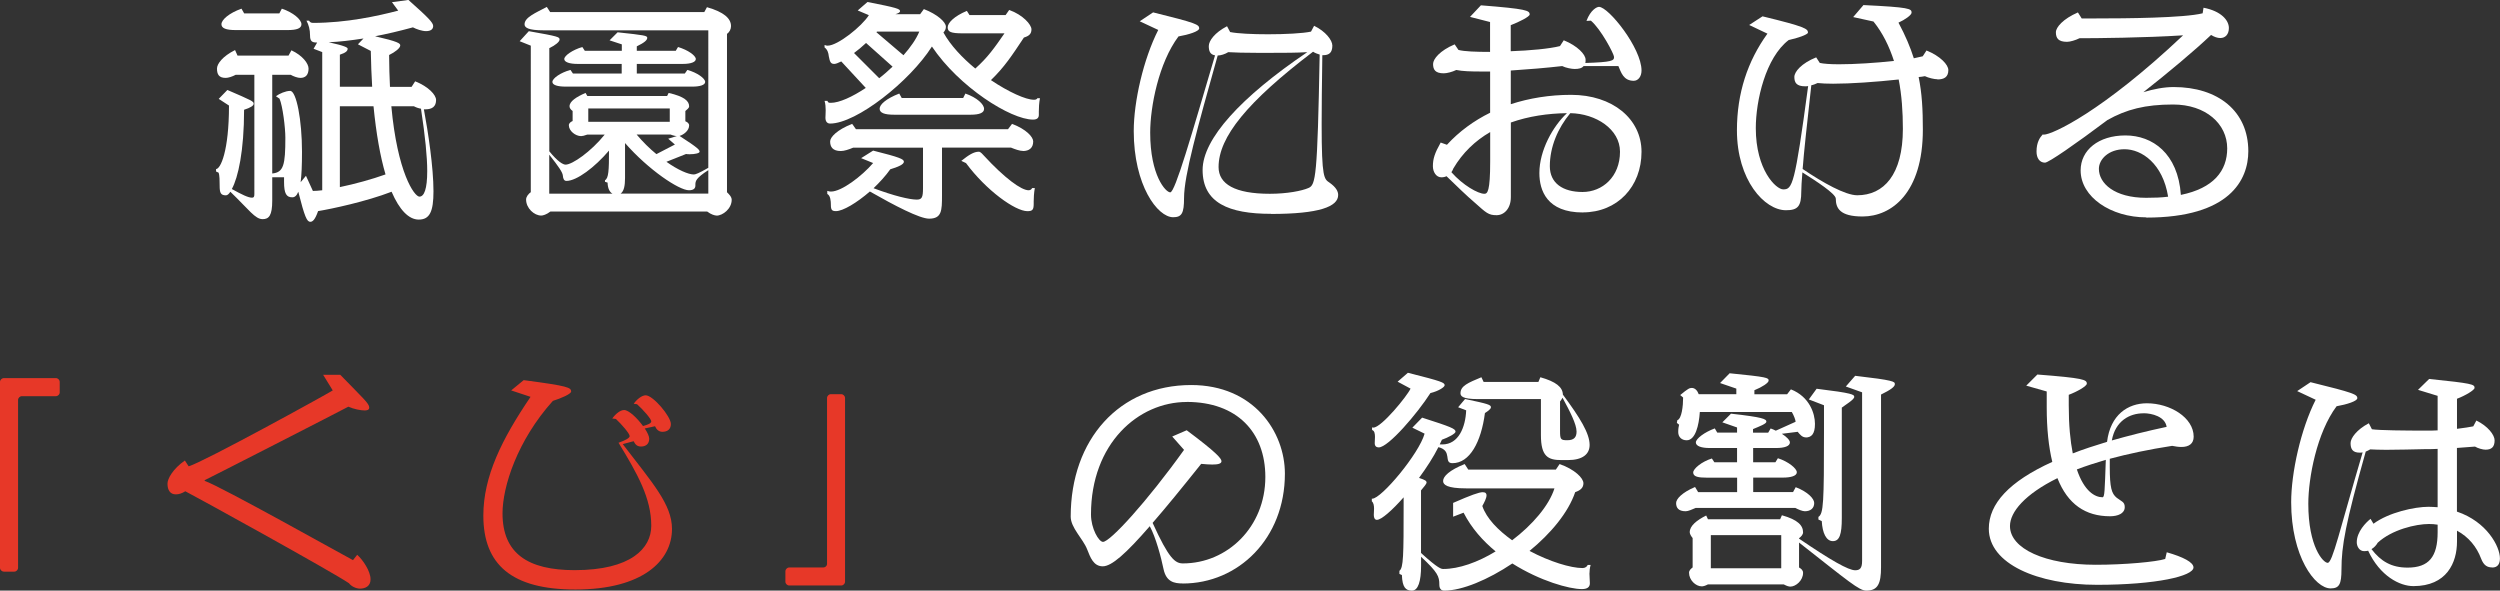 <?xml version="1.0" encoding="UTF-8"?><svg id="_レイヤー_2" xmlns="http://www.w3.org/2000/svg" viewBox="0 0 404.06 95.46"><rect x="0" y="0" width="404.06" height="95.46" fill="#333333" stroke="none"/><defs><style>.cls-1{fill:#fff;}.cls-2{fill:#e73828;}</style></defs><g id="_テキスト_ボタン"><path class="cls-1" d="M68.76,17.67h-.25c.68,3.64,1.55,9.36,1.55,13.25,0,3.28-.61,4.57-2.38,4.57-1.62,0-3.13-1.58-4.39-4.5-4.1,1.58-9.68,2.77-11.88,3.13-.5,1.44-.9,1.73-1.26,1.73-.54,0-.9-.76-1.94-4.86-.25.65-.58.9-.97.9-.94,0-1.33-.58-1.33-2.48v-.76h-1.91v3.78c0,2.41-.54,2.99-1.55,2.99-1.22,0-2.16-1.48-5.22-4.43-.25.4-.5.58-.72.58-.86,0-1.01-.43-1.01-1.58,0-.65,0-1.73-.18-2.09l-.4-.18v-.4c.72,0,2.09-2.88,2.09-10.26l-1.66-1.08,1.4-1.44c4,1.73,4.25,1.84,4.25,2.23,0,.32-.54.65-1.55.97,0,6.66-.97,10.98-1.98,12.81,1.62.9,2.66,1.4,3.24,1.4.36,0,.4-.22.4-.61V12.09h-3.02c-.54.29-1.19.5-1.62.5-1.12,0-1.4-.61-1.4-1.51,0-.76.9-1.98,2.92-2.99l.4.9h8.24l.47-.86c1.84.86,2.77,2.16,2.77,2.95,0,1.04-.5,1.51-1.33,1.51-.43,0-1.12-.25-1.55-.5h-2.99v15.95c1.84-.18,2.12-1.37,2.12-5.79,0-1.62-.43-5.11-.94-6.3l-.58-.4c.58-.43,1.58-.86,2.3-.86,1.01,0,1.91,4.75,1.91,9.83,0,2.2-.07,3.78-.22,4.93l.86-1.04,1.12,2.45c.4,0,.94-.04,1.51-.11V8.42l-1.4-.54.58-1.01h-.11c-.72,0-1.04-.22-1.04-1.12,0-1.01-.22-1.73-.58-2.41h.43c.07.14.22.36.61.36,5.44,0,10.47-1.12,13.79-1.98l-1.01-1.37,2.66-.36c3.2,2.84,4,3.67,4,4.21,0,.47-.32.83-1.15.83-.65,0-1.58-.32-2.12-.61-2.23.61-4.25,1.08-6.12,1.44,3.74.86,4.07,1.15,4.07,1.48,0,.43-.83,1.08-1.8,1.55,0,1.87.07,3.56.14,5.15h3.49l.58-.9c2.16.86,3.38,2.2,3.38,3.02,0,1.08-.65,1.51-1.73,1.51ZM46.48,4.86h-8.39c-1.55,0-2.3-.29-2.3-.94,0-.72,1.22-1.8,3.24-2.52l.43.76h5.69l.4-.76c1.84.61,3.17,1.76,3.17,2.52,0,.68-.79.94-2.23.94ZM59.94,8.24l-2.09-1.08.9-.94c-2.09.32-3.92.54-5.62.61,2.66.58,3.06.86,3.06,1.04,0,.36-.29.65-1.26.97v5.18h5.22c-.11-1.84-.18-3.74-.22-5.8ZM60.37,17.17h-5.44v13.07c2.41-.5,5.18-1.26,7.38-2.05-.86-2.92-1.51-6.62-1.94-11.01ZM68.04,17.57c-.4-.07-.83-.22-1.15-.4h-3.64c.97,10.69,3.71,14.61,4.54,14.61.76,0,1.26-1.22,1.26-4.14,0-2.27-.32-5.54-1.01-10.08Z"/><path class="cls-1" d="M115.81,34.84c-.29,0-.9-.18-1.51-.65h-25.34c-.65.5-1.22.65-1.48.65-1.15,0-2.45-1.19-2.45-2.59,0-.47.4-.94.76-1.19V7.38l-1.8-.72,1.48-1.62c4.9.86,4.97.94,4.97,1.37,0,.32-.65.9-1.66,1.37v16.67c1.37,1.69,2.23,2.16,2.63,2.16,1.08,0,4.1-2.09,6.33-4.86h-2.81c-.47.18-.83.25-1.01.25-.9,0-1.98-.83-1.98-1.76,0-.32.29-.54.61-.68v-1.62c-.32-.22-.5-.5-.5-.76,0-.79,1.08-1.51,2.59-2.16l.29.5h12.89l.25-.5c2.56.58,3.31,1.33,3.31,2.16,0,.29-.32.5-.61.76v1.66c.25.11.61.29.61.68,0,.79-.83,1.48-1.55,1.69,3.13,2.02,3.24,2.27,3.24,2.56,0,.22-.72.4-1.58.4-.18,0-.4,0-.61-.04l-3.17,1.26c1.87,1.33,3.56,2.05,4.43,2.05.25,0,.79-.18,2.34-1.08V4.9h-26.64c-2.45,0-3.06-.43-3.06-.97,0-1.12,1.76-1.84,3.6-2.81l.54.83h24.91l.43-.79c2.77.79,3.89,1.84,3.89,3.06,0,.5-.25.97-.65,1.26v25.59c.29.29.76.72.76,1.22,0,1.44-1.44,2.56-2.45,2.56ZM98.21,29.52l-.43-.14v-.25c.58-.32.65-1.55.65-4.79-2.3,2.7-5.22,4.9-6.88,4.9-.4,0-.54-.36-.58-.86s-.61-1.37-2.2-3.38v6.3h10.22c-.47-.25-.76-.86-.79-1.76ZM111.85,14h-20.41c-1.3,0-2.16-.25-2.16-.76,0-.58,1.33-1.51,2.92-1.94l.4.58h7.88v-1.55h-7.16c-1.26,0-2.12-.29-2.12-.79,0-.54,1.33-1.48,2.92-1.94l.4.61h5.98v-1.04l-1.98-.65,1.3-1.3c4.39.47,4.79.54,4.79.9s-.43.76-1.69,1.37v.72h6.3l.36-.61c1.62.47,2.88,1.4,2.88,1.94,0,.5-.83.79-2.09.79h-7.45v1.55h7.77l.4-.58c1.58.43,2.88,1.37,2.88,1.94,0,.5-.83.76-2.09.76ZM108.25,17.53h-13.17v2.16h13.17v-2.16ZM114.48,27.5c-2.02,1.3-2.09,1.76-2.09,2.38v.11c0,.4-.22.76-1.04.76-1.62,0-6.55-3.31-10.33-7.63v5.65c0,1.26-.18,2.16-.72,2.52h14.18v-3.78ZM108.36,21.74h-5.47c1.01,1.19,2.09,2.27,3.2,3.17l2.99-1.55-1.08-.94,1.4-.43c-.22,0-.58-.07-1.04-.25Z"/><path class="cls-1" d="M167.9,18.07v.5c0,.43-.22.76-.94.76-3.6,0-11.95-5.26-16.34-11.81-3.56,5.62-12.2,12.45-16.45,12.45-.47,0-.76-.32-.76-.94,0-.25.04-.72.04-1.22s-.04-1.04-.18-1.51h.47c.07.29.22.32.54.32,1.37,0,3.49-.97,5.65-2.41l-3.96-4.28c-.5.25-.9.4-1.12.4-.58,0-.72-.29-.9-1.26-.04-.5-.22-1.08-.68-1.4v-.4c.29.11.4.11.5.11,1.62,0,5.54-3.13,6.66-4.93l-1.8-.76,1.58-1.37c4.79.94,5.26,1.12,5.26,1.48,0,.22-.32.36-.76.5h4l.61-.83c2.16.83,3.56,2.09,3.56,2.84,0,.36-.14.68-.4.94,1.15,2.09,3.06,4.1,5.15,5.83,2.02-1.8,3.1-3.35,4.72-5.69h-6.73c-1.98,0-2.45-.25-2.45-.97s1.04-1.8,3.1-2.66l.43.68h5.83l.58-.83c2.23.79,3.6,2.38,3.6,3.13s-.4,1.08-1.22,1.33c-1.94,2.92-3.13,4.75-5.33,6.88,2.88,1.94,5.65,3.17,6.91,3.17.22,0,.47,0,.61-.25h.4c-.14.79-.18,1.58-.18,2.2ZM165.35,24.4c-.54,0-1.33-.29-1.94-.54h-11.16v7.74c0,2.45-.04,3.74-2.09,3.74-1.51,0-5.54-2.09-9.57-4.39-2.12,1.84-4.36,3.17-5.47,3.17-.65,0-.83-.18-.83-1.01,0-.61-.07-1.51-.58-1.76v-.5c.32.11.47.11.61.11,1.69,0,4.97-2.48,6.8-4.61l-1.94-.79,1.94-1.22c4.28,1.08,4.97,1.37,4.97,1.8s-.9.83-2.2,1.22c-.76,1.08-1.73,2.12-2.7,3.06,3.24,1.22,5.8,1.84,6.98,1.84.83,0,1.01-.36,1.01-1.84v-6.55h-11.3c-.68.29-1.44.54-1.98.54-1.33,0-1.73-.68-1.73-1.55,0-.68,1.08-1.87,3.56-2.84l.61.86h24.58l.65-.86c2.3.86,3.42,2.12,3.42,2.84,0,1.04-.65,1.55-1.66,1.55ZM139.97,6.95c-.65.61-1.3,1.15-1.94,1.62l4.07,4.07c.76-.58,1.48-1.22,2.16-1.87l-4.28-3.82ZM141.73,5.11s-.04.07-.07.11l4.36,3.71c1.15-1.3,2.05-2.59,2.56-3.82h-6.84ZM156.89,18.54h-12.38c-1.55,0-2.34-.29-2.34-.97s1.04-1.62,3.17-2.45l.4.72h9.93l.36-.72c1.87.65,3.02,1.73,3.02,2.48,0,.65-.79.94-2.16.94ZM167.07,32.54v.4c0,.94-.18,1.19-1.01,1.19-1.98,0-6.66-3.35-9.93-7.77l-.76-.36c1.22-.97,2.02-1.48,2.84-1.48.29,0,.68.5.79.61,3.42,3.71,6.08,5.62,7.24,5.62.25,0,.47-.11.58-.36h.43c-.14.79-.18,1.66-.18,2.16Z"/><path class="cls-1" d="M205.42,34.56c-6.8,0-11.05-1.76-11.05-7.09,0-5,6.16-11.77,16.92-19.04-1.84.11-3.67.11-5.51.11h-2.73c-2.02,0-3.28-.04-4.54-.11-.5.32-1.22.54-1.66.54h-.04c-3.28,11.7-5.44,19.37-5.44,23.04,0,2.45-.36,3.1-1.76,3.1-2.52,0-6.37-5.15-6.37-13.93,0-4.75,1.55-11.59,3.96-16.34l-2.99-1.4,2.16-1.44c7.02,1.73,7.45,1.98,7.45,2.59,0,.47-1.69,1.01-3.35,1.3-3.2,4.28-4.57,11.37-4.57,15.55,0,6.95,2.52,9.65,3.24,9.65.79,0,3.42-9.21,7.24-22.14-.79-.14-1.01-.68-1.01-1.51s.94-2.16,2.95-3.2l.5.94c1.22.25,3.64.36,6.12.36,2.77,0,5.62-.14,6.95-.43l.5-.94c1.87.9,2.95,2.34,2.95,3.2,0,1.15-.54,1.55-1.48,1.55h-.14c-.07,4.79-.11,8.42-.11,11.19,0,8.75.4,8.82,1.3,9.43,1.01.72,1.37,1.37,1.37,1.98,0,1.87-3.02,3.06-10.87,3.06ZM212.22,8.35s0,.04-.04.04c-10.58,8.06-15.23,13.75-15.23,18.61,0,2.74,2.63,4.32,8.28,4.32,2.81,0,5.18-.47,6.26-.94,1.15-.5,1.44-1.66,1.8-21.56-.36-.11-.76-.25-1.08-.47Z"/><path class="cls-1" d="M255.82,34.34c-5.8,0-7.02-3.56-7.02-6.37,0-3.67,2.2-7.59,4.46-9.68-3.1.04-6.23.5-9.07,1.51v12.06c0,1.84-1.08,2.92-2.3,2.92-1.33,0-1.66-.36-3.56-2.05-1.15-.97-3.06-2.81-4.54-4.25-.22.11-.5.18-.83.18-.83,0-1.37-.86-1.37-1.8,0-1.19.29-2.09,1.26-3.82l1.01.36c1.98-2.16,4.36-3.89,6.98-5.18v-6.66h-1.37c-1.73,0-3.13-.04-4.1-.25-.65.32-1.51.54-2.02.54-1.37,0-1.73-.58-1.73-1.51,0-.79,1.08-2.16,3.49-3.17l.61.9c.9.25,2.84.32,5.11.32V3.56l-3.24-.83,1.76-1.87c7.38.58,7.88.83,7.88,1.48,0,.36-1.73,1.22-3.06,1.73v4.21c3.13-.11,6.26-.4,7.96-.83l.61-.94c2.23.9,3.53,2.3,3.53,3.13,0,.22,0,.4-.04.54,4.32-.14,4.64-.36,4.64-.97,0-.47-2.09-4.46-3.74-5.87l-.72.04c.68-1.8,1.69-2.27,2.02-2.27,1.55,0,6.88,6.66,6.88,10.29,0,.97-.54,1.66-1.26,1.66-1.69,0-2.05-1.4-2.48-2.38h-5.62c-.29.36-.79.47-1.44.47-.5,0-1.44-.18-2.02-.47-2.55.29-5.51.54-8.31.72v5.44c2.99-.97,6.26-1.51,9.75-1.51,6.7,0,11.38,3.89,11.38,9.21,0,5.62-3.89,9.79-9.5,9.79ZM240.84,21.35c-2.41,1.4-4.46,3.35-5.94,5.87-.07.22-.18.4-.32.61,1.87,2.12,4.32,3.49,5.33,3.49.5,0,.94-.36.94-5.22v-4.75ZM253.8,18.29c-2.02,2.41-3.31,5.47-3.31,8.57,0,2.74,2.09,4.17,5.29,4.17s6.05-2.45,6.05-6.51c0-3.64-3.89-6.16-8.03-6.23Z"/><path class="cls-1" d="M313.13,12.81c-.5,0-1.44-.22-2.02-.5-.32.07-.65.11-1.01.14.54,2.63.68,5.29.68,8.5,0,10.22-5.04,14.04-9.75,14.04-3.64,0-4.32-1.33-4.32-2.88,0-.79-3.17-2.84-5.4-4.25-.11,1.4-.18,2.41-.18,3.1,0,2.38-.54,3.02-2.48,3.02-3.46,0-7.92-4.86-7.92-12.92,0-6.01,1.73-11.19,4.93-15.62l-2.95-1.4,2.16-1.4c6.95,1.69,7.34,2.02,7.34,2.63,0,.32-1.8.94-3.1,1.19-3.74,2.84-5.33,9.79-5.33,14.25,0,6.77,3.28,9.9,4.43,9.9,1.48,0,1.87-.61,4.03-16.7-.14.04-.32.04-.47.04-1.4,0-1.76-.58-1.76-1.51,0-.83,1.12-2.2,3.53-3.17l.58.9c.61.14,1.73.22,3.1.22,2.56,0,5.97-.22,8.89-.54-.76-2.34-1.8-4.5-3.31-6.37l-3.28-.72,1.66-1.94c7.45.36,7.78.58,7.78,1.22,0,.4-1.08,1.15-2.12,1.62,1.12,2.09,1.91,3.96,2.48,5.76.54-.11,1.04-.22,1.44-.32l.61-.94c2.23.9,3.53,2.3,3.53,3.17,0,1.12-.68,1.51-1.76,1.51ZM306.86,12.85c-3.74.4-7.74.68-10.58.68-1.01,0-1.87-.04-2.52-.11-.29.14-.65.29-1.01.36-.72,6.51-1.19,10.73-1.4,13.53,3.28,2.23,6.91,4.25,8.82,4.25,4.28,0,7.38-3.31,7.38-10.73,0-2.74-.18-5.44-.68-7.99Z"/><path class="cls-1" d="M346.9,35.13c-5.72,0-10.62-3.28-10.62-7.59,0-3.28,2.88-5.65,7.24-5.65s8.49,2.88,8.96,9.61c5.29-1.08,7.49-3.89,7.49-7.52,0-3.96-3.46-7.09-8.75-7.09-4.5,0-7.56.79-10.62,2.52-5.18,3.89-9.5,6.88-10.08,6.88-.86,0-1.37-.72-1.37-1.8,0-1.48.54-2.27,1.01-2.77.04.04.07.04.18.04,1.33,0,9.39-3.67,22.5-16.05-6.19.4-14.15.47-16.74.47-.65.32-1.51.58-2.02.58-1.4,0-1.8-.58-1.8-1.55,0-.79,1.15-2.16,3.56-3.2l.61.97h2.38c4.71,0,14.15-.07,17.17-.83l.14-.9c2.84.54,4.1,2.02,4.1,3.28,0,1.04-.58,1.62-1.4,1.62-.43,0-.97-.18-1.48-.5-2.7,2.56-6.77,5.97-10.94,9.25,1.66-.5,3.31-.83,4.9-.83,7.16,0,12.06,3.89,12.06,10.37,0,4.61-2.99,10.73-16.49,10.73ZM343.37,24.12c-2.56,0-4.14,1.62-4.14,3.17,0,2.34,2.52,4.68,7.63,4.68,1.29,0,2.48-.04,3.56-.18-.86-5.33-4.25-7.67-7.05-7.67Z"/><path class="cls-2" d="M9.03,64.03H3.53c-.32,0-.61.29-.61.61v27.14c0,.32-.29.61-.61.61H.65c-.36,0-.65-.29-.65-.61v-30.06c0-.32.29-.61.65-.61h8.39c.32,0,.61.29.61.61v1.73c0,.29-.29.58-.61.58Z"/><path class="cls-2" d="M58.14,95.13c-.54,0-1.33-.32-1.73-.86-2.74-1.87-24.69-13.97-26.46-14.87-.58.36-1.04.5-1.55.5-.86,0-1.33-.65-1.33-1.73,0-.79.86-2.38,2.81-3.74l.61.94c2.38-.68,22.1-11.52,23.29-12.27l-1.55-2.52h2.77c3.74,3.85,4.68,4.64,4.68,5.29,0,.4-.4.47-.72.47-.68,0-1.76-.22-2.66-.61-1.4.76-22.71,11.66-23.22,11.88v.11c2.56.86,22.57,12.09,23.97,12.81l.68-.86c.9.79,2.16,2.63,2.16,3.96,0,1.08-.79,1.51-1.76,1.51Z"/><path class="cls-2" d="M92.99,95.28c-10.26,0-14.87-4-14.87-11.95,0-6.34,2.99-12.35,7.63-19.19l-3.13-1.04,2.02-1.66c7.16.94,7.67,1.19,7.67,1.84,0,.4-1.69,1.12-2.95,1.51-5.76,6.41-8.14,13.86-8.14,18.18,0,6.48,4.1,9.18,11.66,9.18,9.14,0,12.38-3.56,12.38-7.16,0-4.43-2.16-8.31-5.29-13.43,1.12-.4,1.8-.76,1.8-1.08,0-.4-1.33-1.94-2.23-2.77l-.58-.07c.47-.68,1.26-1.37,1.91-1.37.76,0,2.12,1.3,3.06,2.59.9-.25,1.33-.47,1.33-.76,0-.4-1.37-1.94-2.3-2.77l-.54-.07c.47-.68,1.3-1.37,1.94-1.37,1.19,0,4.07,3.42,4.07,4.64,0,.83-.54,1.26-1.37,1.26-.61,0-.97-.4-1.19-.9l-1.66.36c.43.65.72,1.26.72,1.66,0,.83-.54,1.26-1.33,1.26-.65,0-.94-.36-1.19-.86l-1.76.47c4.82,6.3,7.96,9.75,7.96,13.71,0,5.15-4.75,9.79-15.62,9.79Z"/><path class="cls-2" d="M135.97,94.63h-8.42c-.32,0-.61-.29-.61-.61v-1.69c0-.32.29-.61.61-.61h5.51c.32,0,.61-.25.61-.58v-26.82c0-.32.29-.61.61-.61h1.69c.32,0,.61.29.61.61v29.7c0,.32-.29.61-.61.61Z"/><path class="cls-1" d="M191.16,94.3c-1.37,0-2.66-.25-3.1-2.3-.4-1.94-1.26-5.18-2.23-6.95-3.85,4.43-6.16,6.48-7.6,6.48-1.51,0-2.02-1.48-2.52-2.74-.68-1.73-2.66-3.49-2.66-5.29,0-12.49,7.88-21.27,19.47-21.27,10.11,0,15.15,7.56,15.15,14.33,0,10.47-7.52,17.75-16.52,17.75ZM191.81,64.97c-7.85,0-15.48,6.73-15.48,18.18,0,2.27,1.26,4.43,1.94,4.43,1.15,0,7.09-6.48,13.1-14.87l-1.91-2.16,2.34-1.01c4.82,3.6,5.62,4.57,5.62,5,0,.4-.54.54-1.48.54-.47,0-1.08-.04-1.8-.11-3.13,3.92-5.72,7.09-7.85,9.54,2.63,5.79,3.64,6.55,4.9,6.55,7.16,0,13.32-5.87,13.32-13.97,0-7.2-4.54-12.13-12.71-12.13Z"/><path class="cls-1" d="M256.89,92.65c0,.58.07,1.08.07,1.62,0,.68-.5.94-1.3.94-2.02,0-6.73-1.3-11.23-4.14-3.92,2.63-8.13,4.39-11.01,4.39-.5,0-.79-.32-.79-.97,0-1.33-.25-1.98-2.95-4.5v1.44c0,2.52-.47,4.03-1.48,4.03s-1.55-.54-1.62-2.52l-.4-.18v-.5c.65-.5.68-2.38.68-10.62v-1.26c-1.87,2.12-3.6,3.64-4.32,3.64-.32,0-.5-.29-.5-.79,0-.22.04-.61.04-1.01,0-.47-.07-.97-.36-1.19v-.43h.07c1.48,0,7.56-7.27,8.46-10.51l-1.98-.97,1.58-1.62c4.72,1.51,5.4,1.8,5.4,2.27,0,.32-1.19.94-2.2,1.3-.11.25-.22.5-.36.76h.43c2.63,0,3.74-2.81,3.85-5.51l-1.3-.5,1.12-1.33c3.78.79,4.18.94,4.18,1.33,0,.36-.76.79-.97.94-.61,4.68-2.45,8.1-5.25,8.1-1.51,0,.07-2.02-2.27-2.59-.79,1.58-1.91,3.31-3.13,4.97.97.32,1.22.47,1.22.76,0,.18-.4.68-.9,1.26v10.11c2.84,2.59,3.31,2.59,3.6,2.59,2.52,0,5.58-1.08,8.46-2.84-2.05-1.69-3.89-3.74-5.18-6.26l-1.69.65v-2.23c2.88-1.26,4.18-1.73,4.79-1.73.47,0,.61.22.61.5,0,.47-.36,1.15-.68,1.73.68,2.02,2.56,3.92,4.82,5.54,3.28-2.48,5.97-5.62,6.84-8.39h-14.29c-3.06,0-3.71-.58-3.71-1.19,0-.76,1.04-1.76,3.49-2.74l.58.9h14.15l.61-.9c2.45.86,3.85,2.27,3.85,3.1,0,.72-.47,1.15-1.33,1.44-1.12,3.31-3.96,6.7-7.38,9.5,3.24,1.73,6.66,2.77,8.57,2.77.4,0,.72-.22.83-.5h.47c-.14.54-.18.97-.18,1.37ZM231.19,63.53c-2.12,3.31-6.8,8.78-8.35,8.78-.36,0-.65-.18-.65-.68l.04-1.01c0-.5-.07-1.01-.47-1.12v-.43c.11.04.18.04.21.04,1.3,0,5.47-5.11,6.01-6.3l-2.09-1.12,1.66-1.44c5.54,1.4,5.94,1.58,5.94,2.02,0,.29-.97.94-2.3,1.26ZM253.4,74.36h-1.04c-2.16,0-3.31-.58-3.31-4.03v-5.83h-10.26c-2.38,0-2.74-.47-2.74-.94,0-1.19,1.22-1.69,3.38-2.59l.36.76h8.85l.32-.76c2.52.72,3.6,1.58,3.64,2.81,2.77,3.74,4.32,6.26,4.32,8.13,0,1.51-1.15,2.45-3.53,2.45ZM252.54,64.28c-.11.22-.25.43-.4.61v4.75c0,1.4.11,1.51,1.19,1.51s1.48-.5,1.48-1.4c0-1.19-1.08-3.28-2.27-5.47Z"/><path class="cls-1" d="M291.85,70.69c-.58,0-.94-.47-1.3-.9l-2.56.32c.79.5,1.3,1.04,1.3,1.4,0,.61-.9.9-2.23.9h-3.71v2.3h3.6l.4-.65c1.69.54,3.06,1.66,3.06,2.27,0,.58-.94.86-2.23.86h-4.82v2.34h6.44l.43-.79c1.98.76,2.99,1.87,2.99,2.56,0,.83-.58,1.33-1.51,1.33-.4,0-1.08-.29-1.55-.54h-16.09c-.58.25-1.22.54-1.62.54-1.22,0-1.55-.61-1.55-1.33,0-.65.94-1.69,3.06-2.59l.5.83h6.3v-2.34h-4.9c-1.33,0-2.2-.14-2.2-.83,0-.61,1.37-1.76,3.02-2.27l.4.61h3.67v-2.3h-4.43c-1.29,0-2.23-.29-2.23-.9s1.4-1.66,3.06-2.27l.4.68h3.2v-.83l-2.38-.83,1.4-1.4c5.18.58,5.72.86,5.72,1.3,0,.32-1.01.72-2.16,1.19v.58h2.45l.4-.68c.29.11.58.22.83.36l3.2-1.44c0-.29-.29-1.04-.61-1.58h-14.87c-.14,2.16-.72,4.57-2.12,4.57-.79,0-1.37-.5-1.37-1.33,0-.61.07-.83.14-1.19l-.36-.29.07-.43c.72-.25.94-2.3.94-3.67l-.47-.4c1.26-1.04,1.51-1.15,1.87-1.15.5,0,.9.4,1.12,1.01h6.08v-.9l-2.63-.9,1.55-1.58c6.12.61,6.3.72,6.3,1.19,0,.36-1.04,1.04-2.3,1.55v.65h5.29l.61-.79c3.02,1.19,3.89,3.92,3.89,5.58s-.58,2.2-1.51,2.2ZM304.02,63.78v27.9c0,2.63-.5,3.78-2.38,3.78-1.15,0-2.81-1.44-10.87-7.77v4.03c.32.18.65.43.65.86,0,1.26-1.19,2.23-2.05,2.23-.22,0-.54-.07-1.08-.36h-12.24c-.47.25-.79.32-1.01.32-.97,0-2.05-1.01-2.05-2.2,0-.4.32-.65.58-.86v-4.75c-.25-.29-.47-.68-.47-.94,0-1.01,1.08-1.91,2.66-2.7l.29.61h11.66l.29-.65c2.59.72,3.42,1.66,3.42,2.77,0,.32-.29.68-.65.94v.07c5.18,3.53,7.99,5.11,9.07,5.11.79,0,1.12-.36,1.12-1.51v-27.25l-2.63-.94,1.51-1.73c6.26.72,6.41.94,6.41,1.33v.04c0,.4-.68.9-2.23,1.66ZM287.89,86.49h-11.38v5.36h11.38v-5.36ZM297.68,65.9v17.85c0,2.59-.36,3.71-1.44,3.71s-1.69-1.3-1.8-3.24l-.54-.25v-.43c.83-.5.9-2.3.9-13.68v-4.36l-2.45-.94,1.26-1.73c5.9.72,6.08.94,6.08,1.33,0,.43-1.48,1.3-2.02,1.73Z"/><path class="cls-1" d="M352.58,72.24c-.5,0-.94-.07-1.51-.18-3.78.58-7.13,1.3-10.08,2.09v1.3c0,3.38.29,4.32,1.12,5,.79.61,1.3.65,1.3,1.51,0,1.04-1.12,1.48-2.38,1.48-3.96,0-6.84-1.94-8.5-6.16-5.25,2.59-7.67,5.47-7.67,7.74,0,3.67,5.69,6.26,13.86,6.26,4.68,0,9.79-.47,11.23-.94l.25-1.08c2.66.76,4.32,1.62,4.32,2.45,0,1.4-6.01,2.81-15.59,2.81s-17.49-3.38-17.49-9.07c0-4.03,3.28-7.63,10.26-10.8-.58-2.41-.9-5.33-.9-8.82v-2.56l-3.31-.94,1.8-1.8c7.49.58,7.99.83,7.99,1.48,0,.4-1.58,1.3-2.92,1.8v1.69c0,3.24.25,5.76.65,7.78,1.66-.65,3.53-1.26,5.54-1.87.54-4.39,3.38-6.23,6.44-6.23,3.74,0,7.56,2.3,7.56,5.4,0,1.15-.79,1.66-1.98,1.66ZM335.67,75.87c1.19,3.56,2.95,4.5,4.14,4.5.36,0,.36-1.01.54-6.05-1.69.5-3.28,1.01-4.68,1.55ZM346.43,66.8c-2.23,0-4.54,1.22-5.11,4.39,2.66-.76,5.62-1.51,8.86-2.2-.25-1.66-2.38-2.2-3.74-2.2Z"/><path class="cls-1" d="M402.8,91.71c-.76,0-1.37-.29-1.8-1.44-.72-1.91-2.02-3.49-3.89-4.5v1.76c0,3.42-1.66,7.2-7.05,7.2-2.2,0-5.4-1.62-7.31-5.72-.18.04-.4.07-.65.07-.79,0-1.19-.79-1.19-1.44,0-1.69,1.48-3.2,2.23-3.78l.47.79c2.48-1.84,6.66-2.74,8.89-2.74.54,0,1.01.04,1.48.07v-9.43c-.61.04-1.26.04-1.94.04-2.12.04-4.5.11-6.37.11-1.08,0-1.98-.04-2.59-.07-.22.14-.47.25-.72.36-3.28,11.63-3.92,15.3-3.92,19.01,0,2.45-.36,3.1-1.76,3.1-2.52,0-6.37-5.15-6.37-13.93,0-4.75,1.55-11.81,3.96-16.56l-2.99-1.4,2.16-1.44c7.02,1.73,7.56,1.98,7.56,2.59,0,.47-1.69,1.01-3.35,1.3-3.2,4.28-4.57,11.59-4.57,15.77,0,6.95,2.41,9.54,3.13,9.54.79,0,1.91-5.18,5.65-17.85-.18.04-.32.04-.47.04-1.15,0-1.48-.58-1.48-1.55,0-.79.97-2.16,2.95-3.2l.5.97c1.12.18,5.44.22,8.78.22.65,0,1.26,0,1.84-.04v-5.58l-3.17-.97,1.8-1.76c6.98.72,7.34.86,7.34,1.44,0,.36-1.51,1.26-2.84,1.76v4.86c1.15-.14,2.09-.29,2.63-.4l.5-.94c1.87.9,2.95,2.34,2.95,3.2,0,1.12-.54,1.51-1.48,1.51-.43,0-1.22-.22-1.69-.5-.72.07-1.73.14-2.92.22v10.29c4.82,1.62,6.95,5.62,6.95,7.56,0,.79-.29,1.48-1.26,1.48ZM393.98,84.8c-.43-.07-.9-.11-1.4-.11-2.12,0-5.97.9-8.28,3.02-.25.43-.58.79-1.01,1.04,1.51,1.98,3.24,2.99,5.83,2.99,3.46,0,4.86-1.76,4.86-5.72v-1.22Z"/></g></svg>
